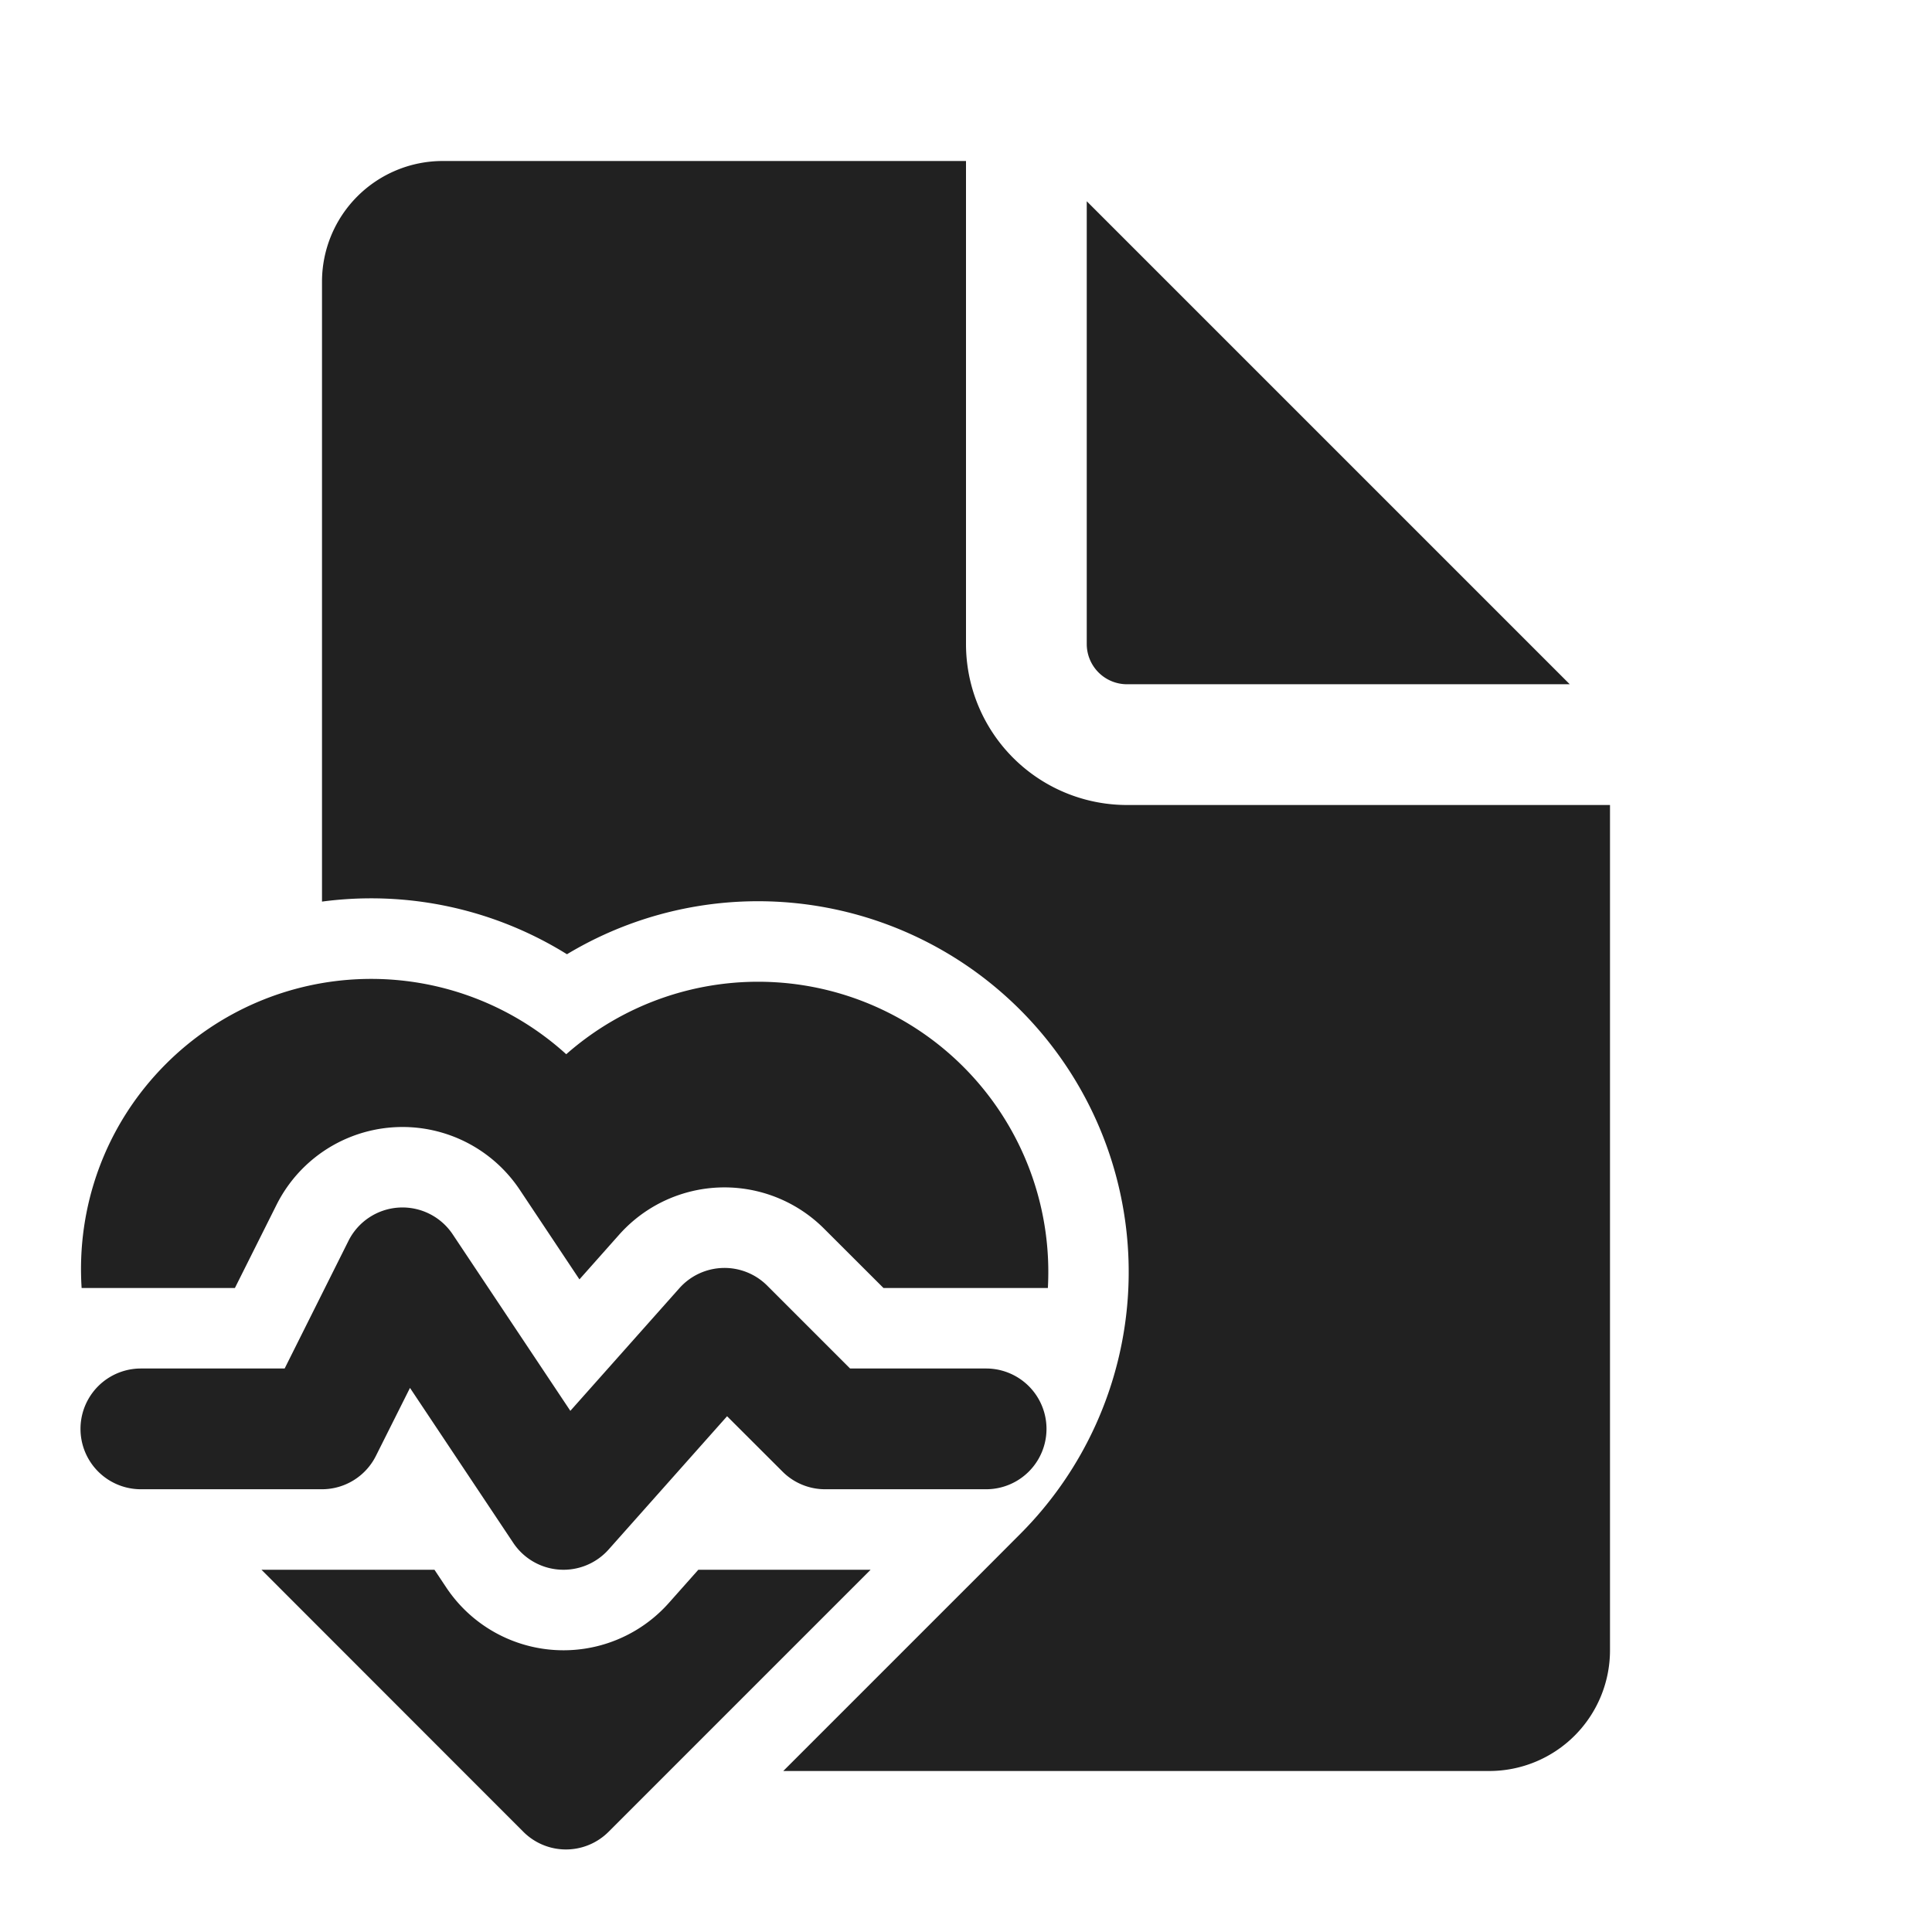 <svg width="24" height="24" fill="none" viewBox="0 0 24 24" xmlns="http://www.w3.org/2000/svg"><path d="M12 2v6a2 2 0 0 0 2 2h6v10.5a1.5 1.5 0 0 1-1.5 1.5H9.73l2.576-2.576.02-.02.347-.348a4.605 4.605 0 0 0-5.63-7.202A4.607 4.607 0 0 0 4 11.2V3.5A1.5 1.5 0 0 1 5.5 2H12Zm1.5.5V8a.5.5 0 0 0 .5.5h5.5l-6-6ZM2.062 13.216a3.605 3.605 0 0 1 4.972-.12A3.605 3.605 0 0 1 13.017 16h-2.042l-.738-.737a1.75 1.75 0 0 0-2.545.074l-.494.556-.742-1.114a1.75 1.75 0 0 0-3.021.188L2.918 16H1.014c-.065-1 .284-2.02 1.048-2.784ZM3.248 19.5 6.5 22.754a.748.748 0 0 0 1.061 0l3.254-3.254H8.675l-.367.413a1.75 1.75 0 0 1-2.764-.192l-.147-.221h-2.15Zm2.376-4.166a.75.75 0 0 0-1.295.08L3.536 17H1.75a.75.75 0 0 0 0 1.5H4a.75.75 0 0 0 .67-.415l.423-.844 1.283 1.925a.75.75 0 0 0 1.185.082l1.471-1.655.688.687c.14.141.331.22.53.22h2a.75.75 0 0 0 0-1.5h-1.69l-1.03-1.03a.75.75 0 0 0-1.09.032l-1.355 1.524-1.461-2.192Z" fill="#212121"/></svg>